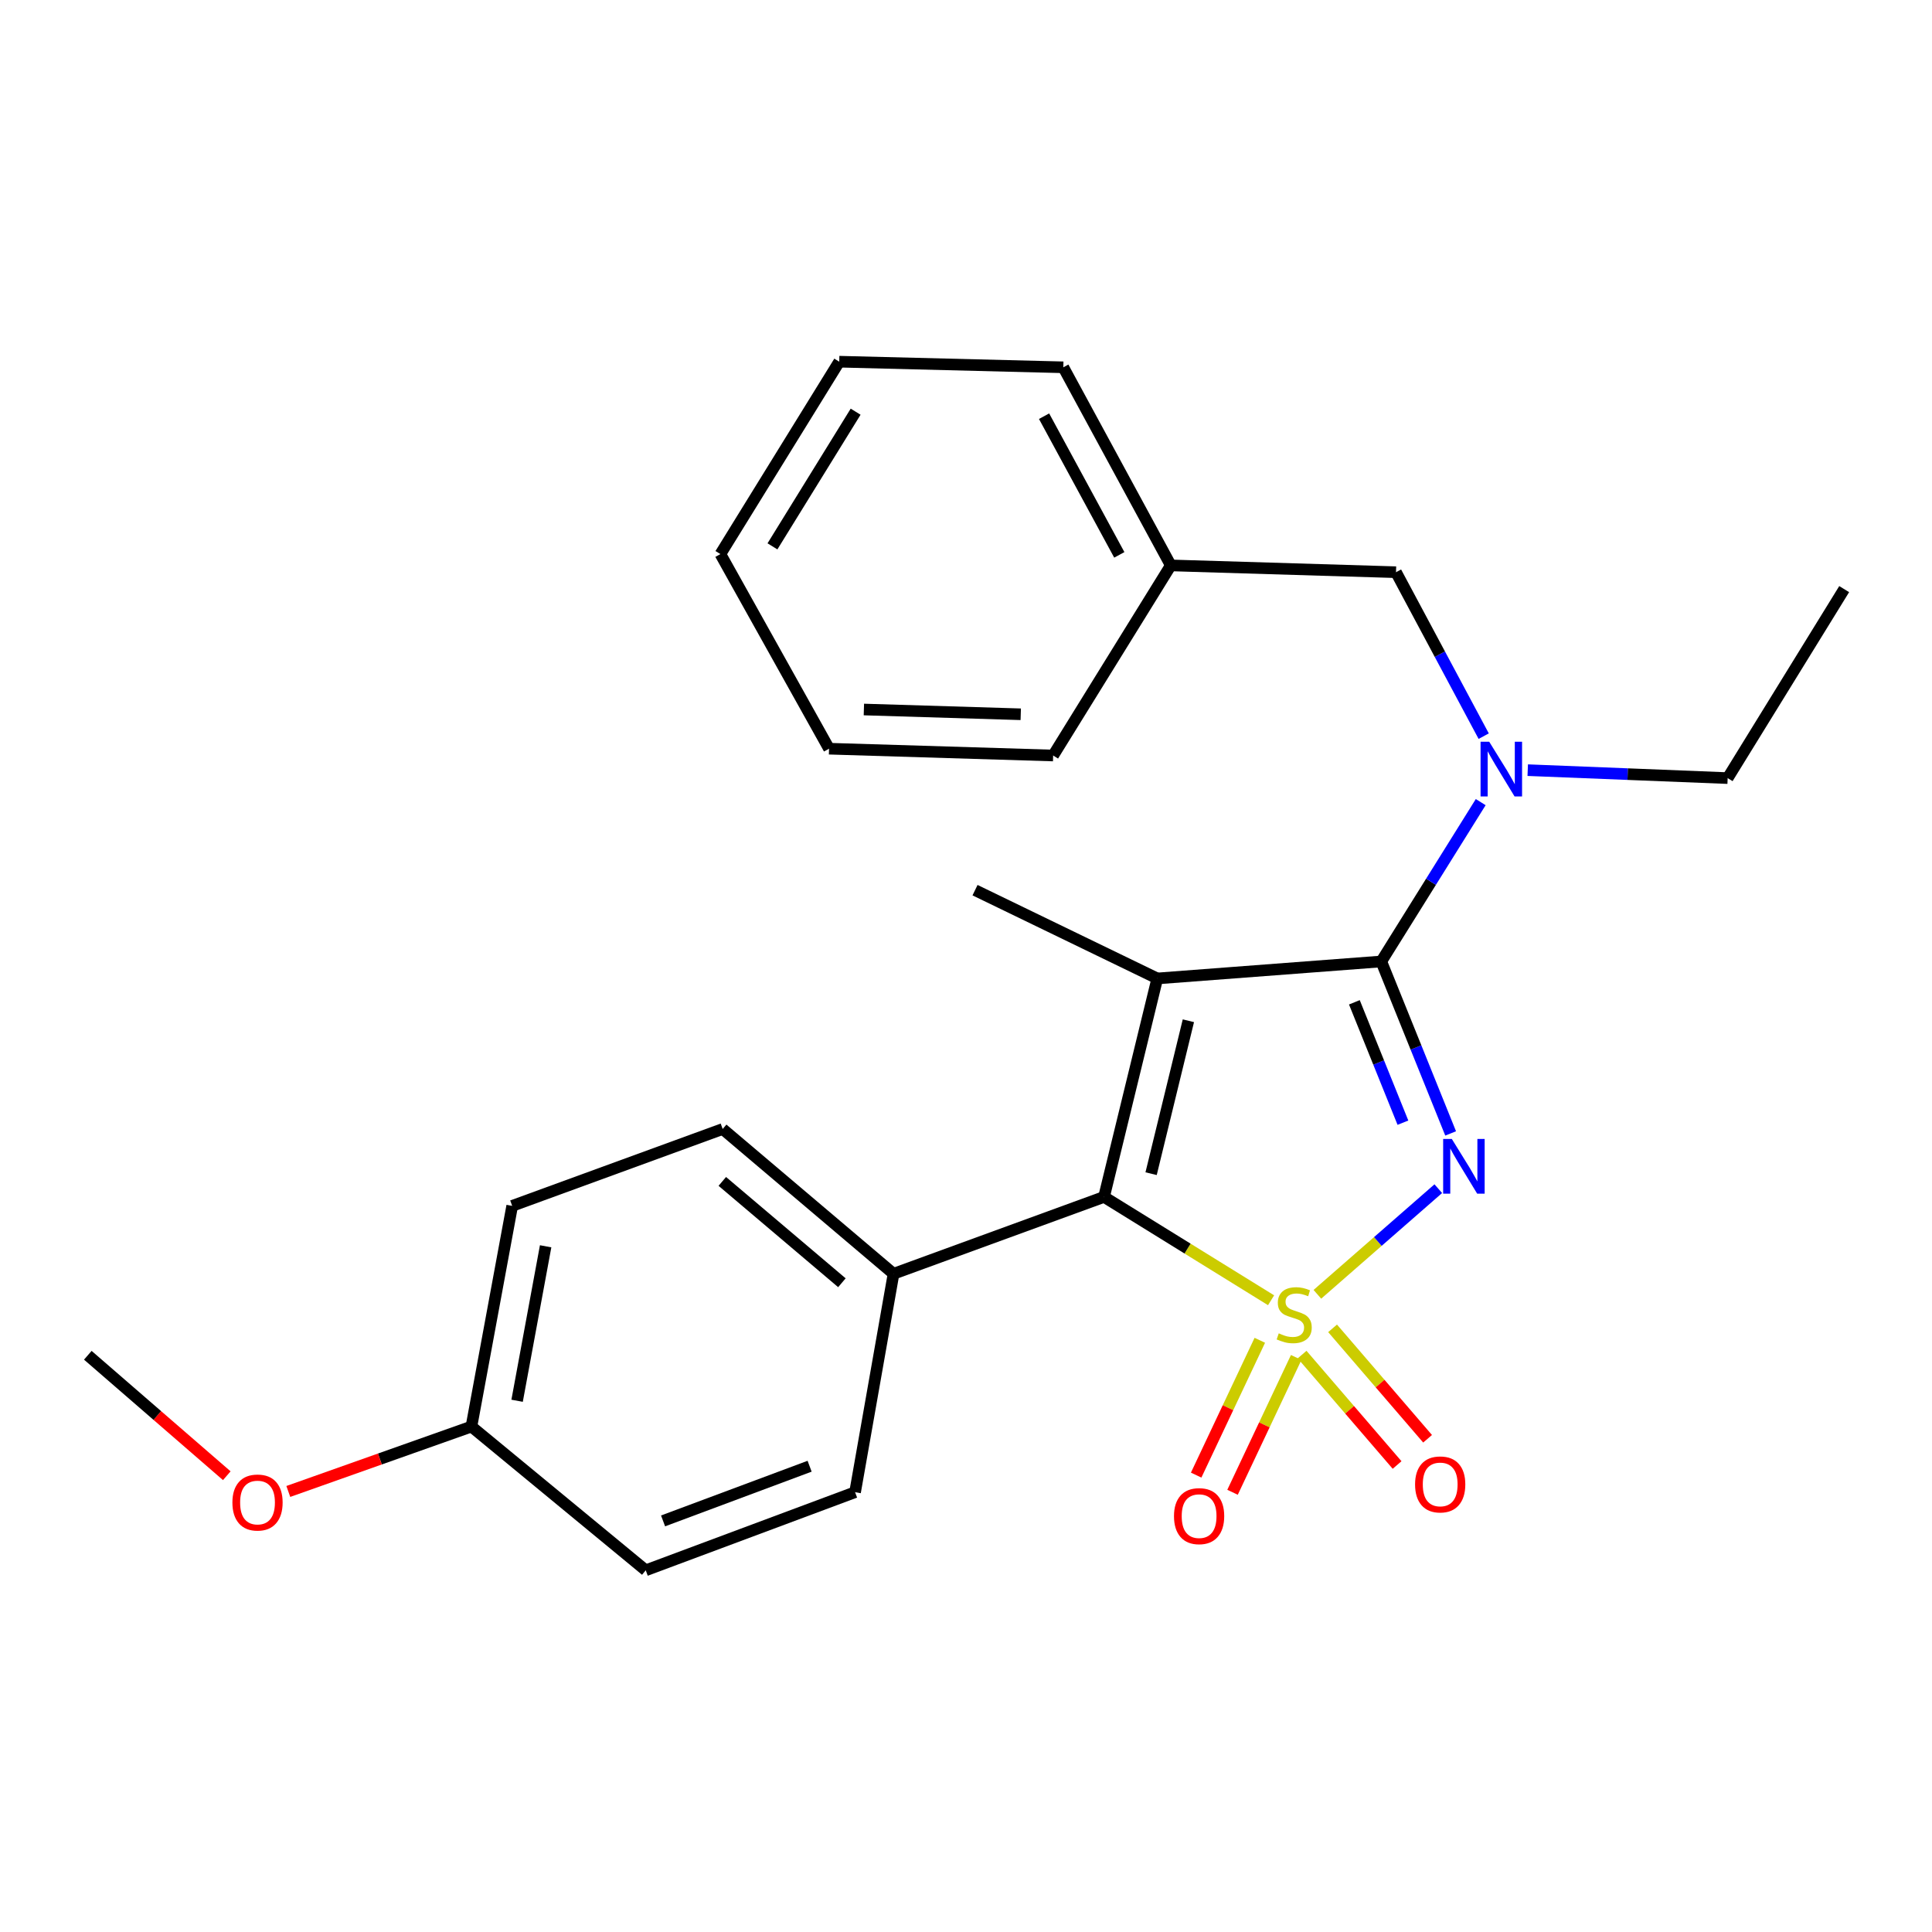<?xml version='1.0' encoding='iso-8859-1'?>
<svg version='1.1' baseProfile='full'
              xmlns='http://www.w3.org/2000/svg'
                      xmlns:rdkit='http://www.rdkit.org/xml'
                      xmlns:xlink='http://www.w3.org/1999/xlink'
                  xml:space='preserve'
width='1000px' height='1000px' viewBox='0 0 1000 1000'>
<!-- END OF HEADER -->
<rect style='opacity:1.0;fill:#FFFFFF;stroke:none' width='1000' height='1000' x='0' y='0'> </rect>
<path class='bond-0' d='M 681.874,669.935 L 713.165,642.596' style='fill:none;fill-rule:evenodd;stroke:#CCCC00;stroke-width:6px;stroke-linecap:butt;stroke-linejoin:miter;stroke-opacity:1' />
<path class='bond-0' d='M 713.165,642.596 L 744.456,615.257' style='fill:none;fill-rule:evenodd;stroke:#0000FF;stroke-width:6px;stroke-linecap:butt;stroke-linejoin:miter;stroke-opacity:1' />
<path class='bond-3' d='M 657.904,673.009 L 614.674,646.265' style='fill:none;fill-rule:evenodd;stroke:#CCCC00;stroke-width:6px;stroke-linecap:butt;stroke-linejoin:miter;stroke-opacity:1' />
<path class='bond-3' d='M 614.674,646.265 L 571.445,619.522' style='fill:none;fill-rule:evenodd;stroke:#000000;stroke-width:6px;stroke-linecap:butt;stroke-linejoin:miter;stroke-opacity:1' />
<path class='bond-5' d='M 673.962,701.128 L 698.547,729.706' style='fill:none;fill-rule:evenodd;stroke:#CCCC00;stroke-width:6px;stroke-linecap:butt;stroke-linejoin:miter;stroke-opacity:1' />
<path class='bond-5' d='M 698.547,729.706 L 723.132,758.285' style='fill:none;fill-rule:evenodd;stroke:#FF0000;stroke-width:6px;stroke-linecap:butt;stroke-linejoin:miter;stroke-opacity:1' />
<path class='bond-5' d='M 689.747,687.548 L 714.332,716.127' style='fill:none;fill-rule:evenodd;stroke:#CCCC00;stroke-width:6px;stroke-linecap:butt;stroke-linejoin:miter;stroke-opacity:1' />
<path class='bond-5' d='M 714.332,716.127 L 738.917,744.705' style='fill:none;fill-rule:evenodd;stroke:#FF0000;stroke-width:6px;stroke-linecap:butt;stroke-linejoin:miter;stroke-opacity:1' />
<path class='bond-6' d='M 652.077,693.733 L 635.604,728.622' style='fill:none;fill-rule:evenodd;stroke:#CCCC00;stroke-width:6px;stroke-linecap:butt;stroke-linejoin:miter;stroke-opacity:1' />
<path class='bond-6' d='M 635.604,728.622 L 619.131,763.512' style='fill:none;fill-rule:evenodd;stroke:#FF0000;stroke-width:6px;stroke-linecap:butt;stroke-linejoin:miter;stroke-opacity:1' />
<path class='bond-6' d='M 670.906,702.623 L 654.433,737.513' style='fill:none;fill-rule:evenodd;stroke:#CCCC00;stroke-width:6px;stroke-linecap:butt;stroke-linejoin:miter;stroke-opacity:1' />
<path class='bond-6' d='M 654.433,737.513 L 637.96,772.402' style='fill:none;fill-rule:evenodd;stroke:#FF0000;stroke-width:6px;stroke-linecap:butt;stroke-linejoin:miter;stroke-opacity:1' />
<path class='bond-1' d='M 750.849,586.655 L 732.898,542.153' style='fill:none;fill-rule:evenodd;stroke:#0000FF;stroke-width:6px;stroke-linecap:butt;stroke-linejoin:miter;stroke-opacity:1' />
<path class='bond-1' d='M 732.898,542.153 L 714.947,497.652' style='fill:none;fill-rule:evenodd;stroke:#000000;stroke-width:6px;stroke-linecap:butt;stroke-linejoin:miter;stroke-opacity:1' />
<path class='bond-1' d='M 726.153,581.094 L 713.587,549.943' style='fill:none;fill-rule:evenodd;stroke:#0000FF;stroke-width:6px;stroke-linecap:butt;stroke-linejoin:miter;stroke-opacity:1' />
<path class='bond-1' d='M 713.587,549.943 L 701.022,518.792' style='fill:none;fill-rule:evenodd;stroke:#000000;stroke-width:6px;stroke-linecap:butt;stroke-linejoin:miter;stroke-opacity:1' />
<path class='bond-4' d='M 714.947,497.652 L 740.679,456.415' style='fill:none;fill-rule:evenodd;stroke:#000000;stroke-width:6px;stroke-linecap:butt;stroke-linejoin:miter;stroke-opacity:1' />
<path class='bond-4' d='M 740.679,456.415 L 766.412,415.179' style='fill:none;fill-rule:evenodd;stroke:#0000FF;stroke-width:6px;stroke-linecap:butt;stroke-linejoin:miter;stroke-opacity:1' />
<path class='bond-25' d='M 714.947,497.652 L 599.011,506.443' style='fill:none;fill-rule:evenodd;stroke:#000000;stroke-width:6px;stroke-linecap:butt;stroke-linejoin:miter;stroke-opacity:1' />
<path class='bond-2' d='M 599.011,506.443 L 571.445,619.522' style='fill:none;fill-rule:evenodd;stroke:#000000;stroke-width:6px;stroke-linecap:butt;stroke-linejoin:miter;stroke-opacity:1' />
<path class='bond-2' d='M 615.106,528.337 L 595.81,607.492' style='fill:none;fill-rule:evenodd;stroke:#000000;stroke-width:6px;stroke-linecap:butt;stroke-linejoin:miter;stroke-opacity:1' />
<path class='bond-9' d='M 599.011,506.443 L 504.674,460.749' style='fill:none;fill-rule:evenodd;stroke:#000000;stroke-width:6px;stroke-linecap:butt;stroke-linejoin:miter;stroke-opacity:1' />
<path class='bond-7' d='M 571.445,619.522 L 462.496,659.304' style='fill:none;fill-rule:evenodd;stroke:#000000;stroke-width:6px;stroke-linecap:butt;stroke-linejoin:miter;stroke-opacity:1' />
<path class='bond-8' d='M 767.96,381.036 L 745.265,338.603' style='fill:none;fill-rule:evenodd;stroke:#0000FF;stroke-width:6px;stroke-linecap:butt;stroke-linejoin:miter;stroke-opacity:1' />
<path class='bond-8' d='M 745.265,338.603 L 722.57,296.17' style='fill:none;fill-rule:evenodd;stroke:#000000;stroke-width:6px;stroke-linecap:butt;stroke-linejoin:miter;stroke-opacity:1' />
<path class='bond-16' d='M 790.75,398.629 L 842.49,400.688' style='fill:none;fill-rule:evenodd;stroke:#0000FF;stroke-width:6px;stroke-linecap:butt;stroke-linejoin:miter;stroke-opacity:1' />
<path class='bond-16' d='M 842.49,400.688 L 894.229,402.747' style='fill:none;fill-rule:evenodd;stroke:#000000;stroke-width:6px;stroke-linecap:butt;stroke-linejoin:miter;stroke-opacity:1' />
<path class='bond-10' d='M 462.496,659.304 L 374.058,584.366' style='fill:none;fill-rule:evenodd;stroke:#000000;stroke-width:6px;stroke-linecap:butt;stroke-linejoin:miter;stroke-opacity:1' />
<path class='bond-10' d='M 435.769,663.95 L 373.863,611.493' style='fill:none;fill-rule:evenodd;stroke:#000000;stroke-width:6px;stroke-linecap:butt;stroke-linejoin:miter;stroke-opacity:1' />
<path class='bond-11' d='M 462.496,659.304 L 442.588,772.359' style='fill:none;fill-rule:evenodd;stroke:#000000;stroke-width:6px;stroke-linecap:butt;stroke-linejoin:miter;stroke-opacity:1' />
<path class='bond-13' d='M 722.57,296.17 L 605.999,292.653' style='fill:none;fill-rule:evenodd;stroke:#000000;stroke-width:6px;stroke-linecap:butt;stroke-linejoin:miter;stroke-opacity:1' />
<path class='bond-14' d='M 374.058,584.366 L 265.11,624.16' style='fill:none;fill-rule:evenodd;stroke:#000000;stroke-width:6px;stroke-linecap:butt;stroke-linejoin:miter;stroke-opacity:1' />
<path class='bond-15' d='M 442.588,772.359 L 334.229,812.79' style='fill:none;fill-rule:evenodd;stroke:#000000;stroke-width:6px;stroke-linecap:butt;stroke-linejoin:miter;stroke-opacity:1' />
<path class='bond-15' d='M 419.055,758.915 L 343.204,787.217' style='fill:none;fill-rule:evenodd;stroke:#000000;stroke-width:6px;stroke-linecap:butt;stroke-linejoin:miter;stroke-opacity:1' />
<path class='bond-12' d='M 244.009,738.384 L 334.229,812.79' style='fill:none;fill-rule:evenodd;stroke:#000000;stroke-width:6px;stroke-linecap:butt;stroke-linejoin:miter;stroke-opacity:1' />
<path class='bond-17' d='M 244.009,738.384 L 196.619,755.179' style='fill:none;fill-rule:evenodd;stroke:#000000;stroke-width:6px;stroke-linecap:butt;stroke-linejoin:miter;stroke-opacity:1' />
<path class='bond-17' d='M 196.619,755.179 L 149.228,771.975' style='fill:none;fill-rule:evenodd;stroke:#FF0000;stroke-width:6px;stroke-linecap:butt;stroke-linejoin:miter;stroke-opacity:1' />
<path class='bond-26' d='M 244.009,738.384 L 265.11,624.16' style='fill:none;fill-rule:evenodd;stroke:#000000;stroke-width:6px;stroke-linecap:butt;stroke-linejoin:miter;stroke-opacity:1' />
<path class='bond-26' d='M 267.651,725.033 L 282.421,645.076' style='fill:none;fill-rule:evenodd;stroke:#000000;stroke-width:6px;stroke-linecap:butt;stroke-linejoin:miter;stroke-opacity:1' />
<path class='bond-18' d='M 605.999,292.653 L 550.368,190.114' style='fill:none;fill-rule:evenodd;stroke:#000000;stroke-width:6px;stroke-linecap:butt;stroke-linejoin:miter;stroke-opacity:1' />
<path class='bond-18' d='M 579.351,287.202 L 540.41,215.424' style='fill:none;fill-rule:evenodd;stroke:#000000;stroke-width:6px;stroke-linecap:butt;stroke-linejoin:miter;stroke-opacity:1' />
<path class='bond-19' d='M 605.999,292.653 L 545.104,391.052' style='fill:none;fill-rule:evenodd;stroke:#000000;stroke-width:6px;stroke-linecap:butt;stroke-linejoin:miter;stroke-opacity:1' />
<path class='bond-21' d='M 894.229,402.747 L 954.545,304.927' style='fill:none;fill-rule:evenodd;stroke:#000000;stroke-width:6px;stroke-linecap:butt;stroke-linejoin:miter;stroke-opacity:1' />
<path class='bond-20' d='M 117.385,763.835 L 81.42,732.658' style='fill:none;fill-rule:evenodd;stroke:#FF0000;stroke-width:6px;stroke-linecap:butt;stroke-linejoin:miter;stroke-opacity:1' />
<path class='bond-20' d='M 81.42,732.658 L 45.455,701.482' style='fill:none;fill-rule:evenodd;stroke:#000000;stroke-width:6px;stroke-linecap:butt;stroke-linejoin:miter;stroke-opacity:1' />
<path class='bond-22' d='M 550.368,190.114 L 434.386,187.21' style='fill:none;fill-rule:evenodd;stroke:#000000;stroke-width:6px;stroke-linecap:butt;stroke-linejoin:miter;stroke-opacity:1' />
<path class='bond-23' d='M 545.104,391.052 L 429.111,387.523' style='fill:none;fill-rule:evenodd;stroke:#000000;stroke-width:6px;stroke-linecap:butt;stroke-linejoin:miter;stroke-opacity:1' />
<path class='bond-23' d='M 528.338,369.709 L 447.143,367.24' style='fill:none;fill-rule:evenodd;stroke:#000000;stroke-width:6px;stroke-linecap:butt;stroke-linejoin:miter;stroke-opacity:1' />
<path class='bond-27' d='M 434.386,187.21 L 372.878,286.788' style='fill:none;fill-rule:evenodd;stroke:#000000;stroke-width:6px;stroke-linecap:butt;stroke-linejoin:miter;stroke-opacity:1' />
<path class='bond-27' d='M 442.875,213.089 L 399.82,282.794' style='fill:none;fill-rule:evenodd;stroke:#000000;stroke-width:6px;stroke-linecap:butt;stroke-linejoin:miter;stroke-opacity:1' />
<path class='bond-24' d='M 429.111,387.523 L 372.878,286.788' style='fill:none;fill-rule:evenodd;stroke:#000000;stroke-width:6px;stroke-linecap:butt;stroke-linejoin:miter;stroke-opacity:1' />
<path  class='atom-0' d='M 661.878 690.136
Q 662.198 690.256, 663.518 690.816
Q 664.838 691.376, 666.278 691.736
Q 667.758 692.056, 669.198 692.056
Q 671.878 692.056, 673.438 690.776
Q 674.998 689.456, 674.998 687.176
Q 674.998 685.616, 674.198 684.656
Q 673.438 683.696, 672.238 683.176
Q 671.038 682.656, 669.038 682.056
Q 666.518 681.296, 664.998 680.576
Q 663.518 679.856, 662.438 678.336
Q 661.398 676.816, 661.398 674.256
Q 661.398 670.696, 663.798 668.496
Q 666.238 666.296, 671.038 666.296
Q 674.318 666.296, 678.038 667.856
L 677.118 670.936
Q 673.718 669.536, 671.158 669.536
Q 668.398 669.536, 666.878 670.696
Q 665.358 671.816, 665.398 673.776
Q 665.398 675.296, 666.158 676.216
Q 666.958 677.136, 668.078 677.656
Q 669.238 678.176, 671.158 678.776
Q 673.718 679.576, 675.238 680.376
Q 676.758 681.176, 677.838 682.816
Q 678.958 684.416, 678.958 687.176
Q 678.958 691.096, 676.318 693.216
Q 673.718 695.296, 669.358 695.296
Q 666.838 695.296, 664.918 694.736
Q 663.038 694.216, 660.798 693.296
L 661.878 690.136
' fill='#CCCC00'/>
<path  class='atom-1' d='M 751.454 589.513
L 760.734 604.513
Q 761.654 605.993, 763.134 608.673
Q 764.614 611.353, 764.694 611.513
L 764.694 589.513
L 768.454 589.513
L 768.454 617.833
L 764.574 617.833
L 754.614 601.433
Q 753.454 599.513, 752.214 597.313
Q 751.014 595.113, 750.654 594.433
L 750.654 617.833
L 746.974 617.833
L 746.974 589.513
L 751.454 589.513
' fill='#0000FF'/>
<path  class='atom-5' d='M 770.819 383.925
L 780.099 398.925
Q 781.019 400.405, 782.499 403.085
Q 783.979 405.765, 784.059 405.925
L 784.059 383.925
L 787.819 383.925
L 787.819 412.245
L 783.939 412.245
L 773.979 395.845
Q 772.819 393.925, 771.579 391.725
Q 770.379 389.525, 770.019 388.845
L 770.019 412.245
L 766.339 412.245
L 766.339 383.925
L 770.819 383.925
' fill='#0000FF'/>
<path  class='atom-6' d='M 732.44 768.333
Q 732.44 761.533, 735.8 757.733
Q 739.16 753.933, 745.44 753.933
Q 751.72 753.933, 755.08 757.733
Q 758.44 761.533, 758.44 768.333
Q 758.44 775.213, 755.04 779.133
Q 751.64 783.013, 745.44 783.013
Q 739.2 783.013, 735.8 779.133
Q 732.44 775.253, 732.44 768.333
M 745.44 779.813
Q 749.76 779.813, 752.08 776.933
Q 754.44 774.013, 754.44 768.333
Q 754.44 762.773, 752.08 759.973
Q 749.76 757.133, 745.44 757.133
Q 741.12 757.133, 738.76 759.933
Q 736.44 762.733, 736.44 768.333
Q 736.44 774.053, 738.76 776.933
Q 741.12 779.813, 745.44 779.813
' fill='#FF0000'/>
<path  class='atom-7' d='M 607.655 784.748
Q 607.655 777.948, 611.015 774.148
Q 614.375 770.348, 620.655 770.348
Q 626.935 770.348, 630.295 774.148
Q 633.655 777.948, 633.655 784.748
Q 633.655 791.628, 630.255 795.548
Q 626.855 799.428, 620.655 799.428
Q 614.415 799.428, 611.015 795.548
Q 607.655 791.668, 607.655 784.748
M 620.655 796.228
Q 624.975 796.228, 627.295 793.348
Q 629.655 790.428, 629.655 784.748
Q 629.655 779.188, 627.295 776.388
Q 624.975 773.548, 620.655 773.548
Q 616.335 773.548, 613.975 776.348
Q 611.655 779.148, 611.655 784.748
Q 611.655 790.468, 613.975 793.348
Q 616.335 796.228, 620.655 796.228
' fill='#FF0000'/>
<path  class='atom-18' d='M 120.291 777.703
Q 120.291 770.903, 123.651 767.103
Q 127.011 763.303, 133.291 763.303
Q 139.571 763.303, 142.931 767.103
Q 146.291 770.903, 146.291 777.703
Q 146.291 784.583, 142.891 788.503
Q 139.491 792.383, 133.291 792.383
Q 127.051 792.383, 123.651 788.503
Q 120.291 784.623, 120.291 777.703
M 133.291 789.183
Q 137.611 789.183, 139.931 786.303
Q 142.291 783.383, 142.291 777.703
Q 142.291 772.143, 139.931 769.343
Q 137.611 766.503, 133.291 766.503
Q 128.971 766.503, 126.611 769.303
Q 124.291 772.103, 124.291 777.703
Q 124.291 783.423, 126.611 786.303
Q 128.971 789.183, 133.291 789.183
' fill='#FF0000'/>
</svg>
